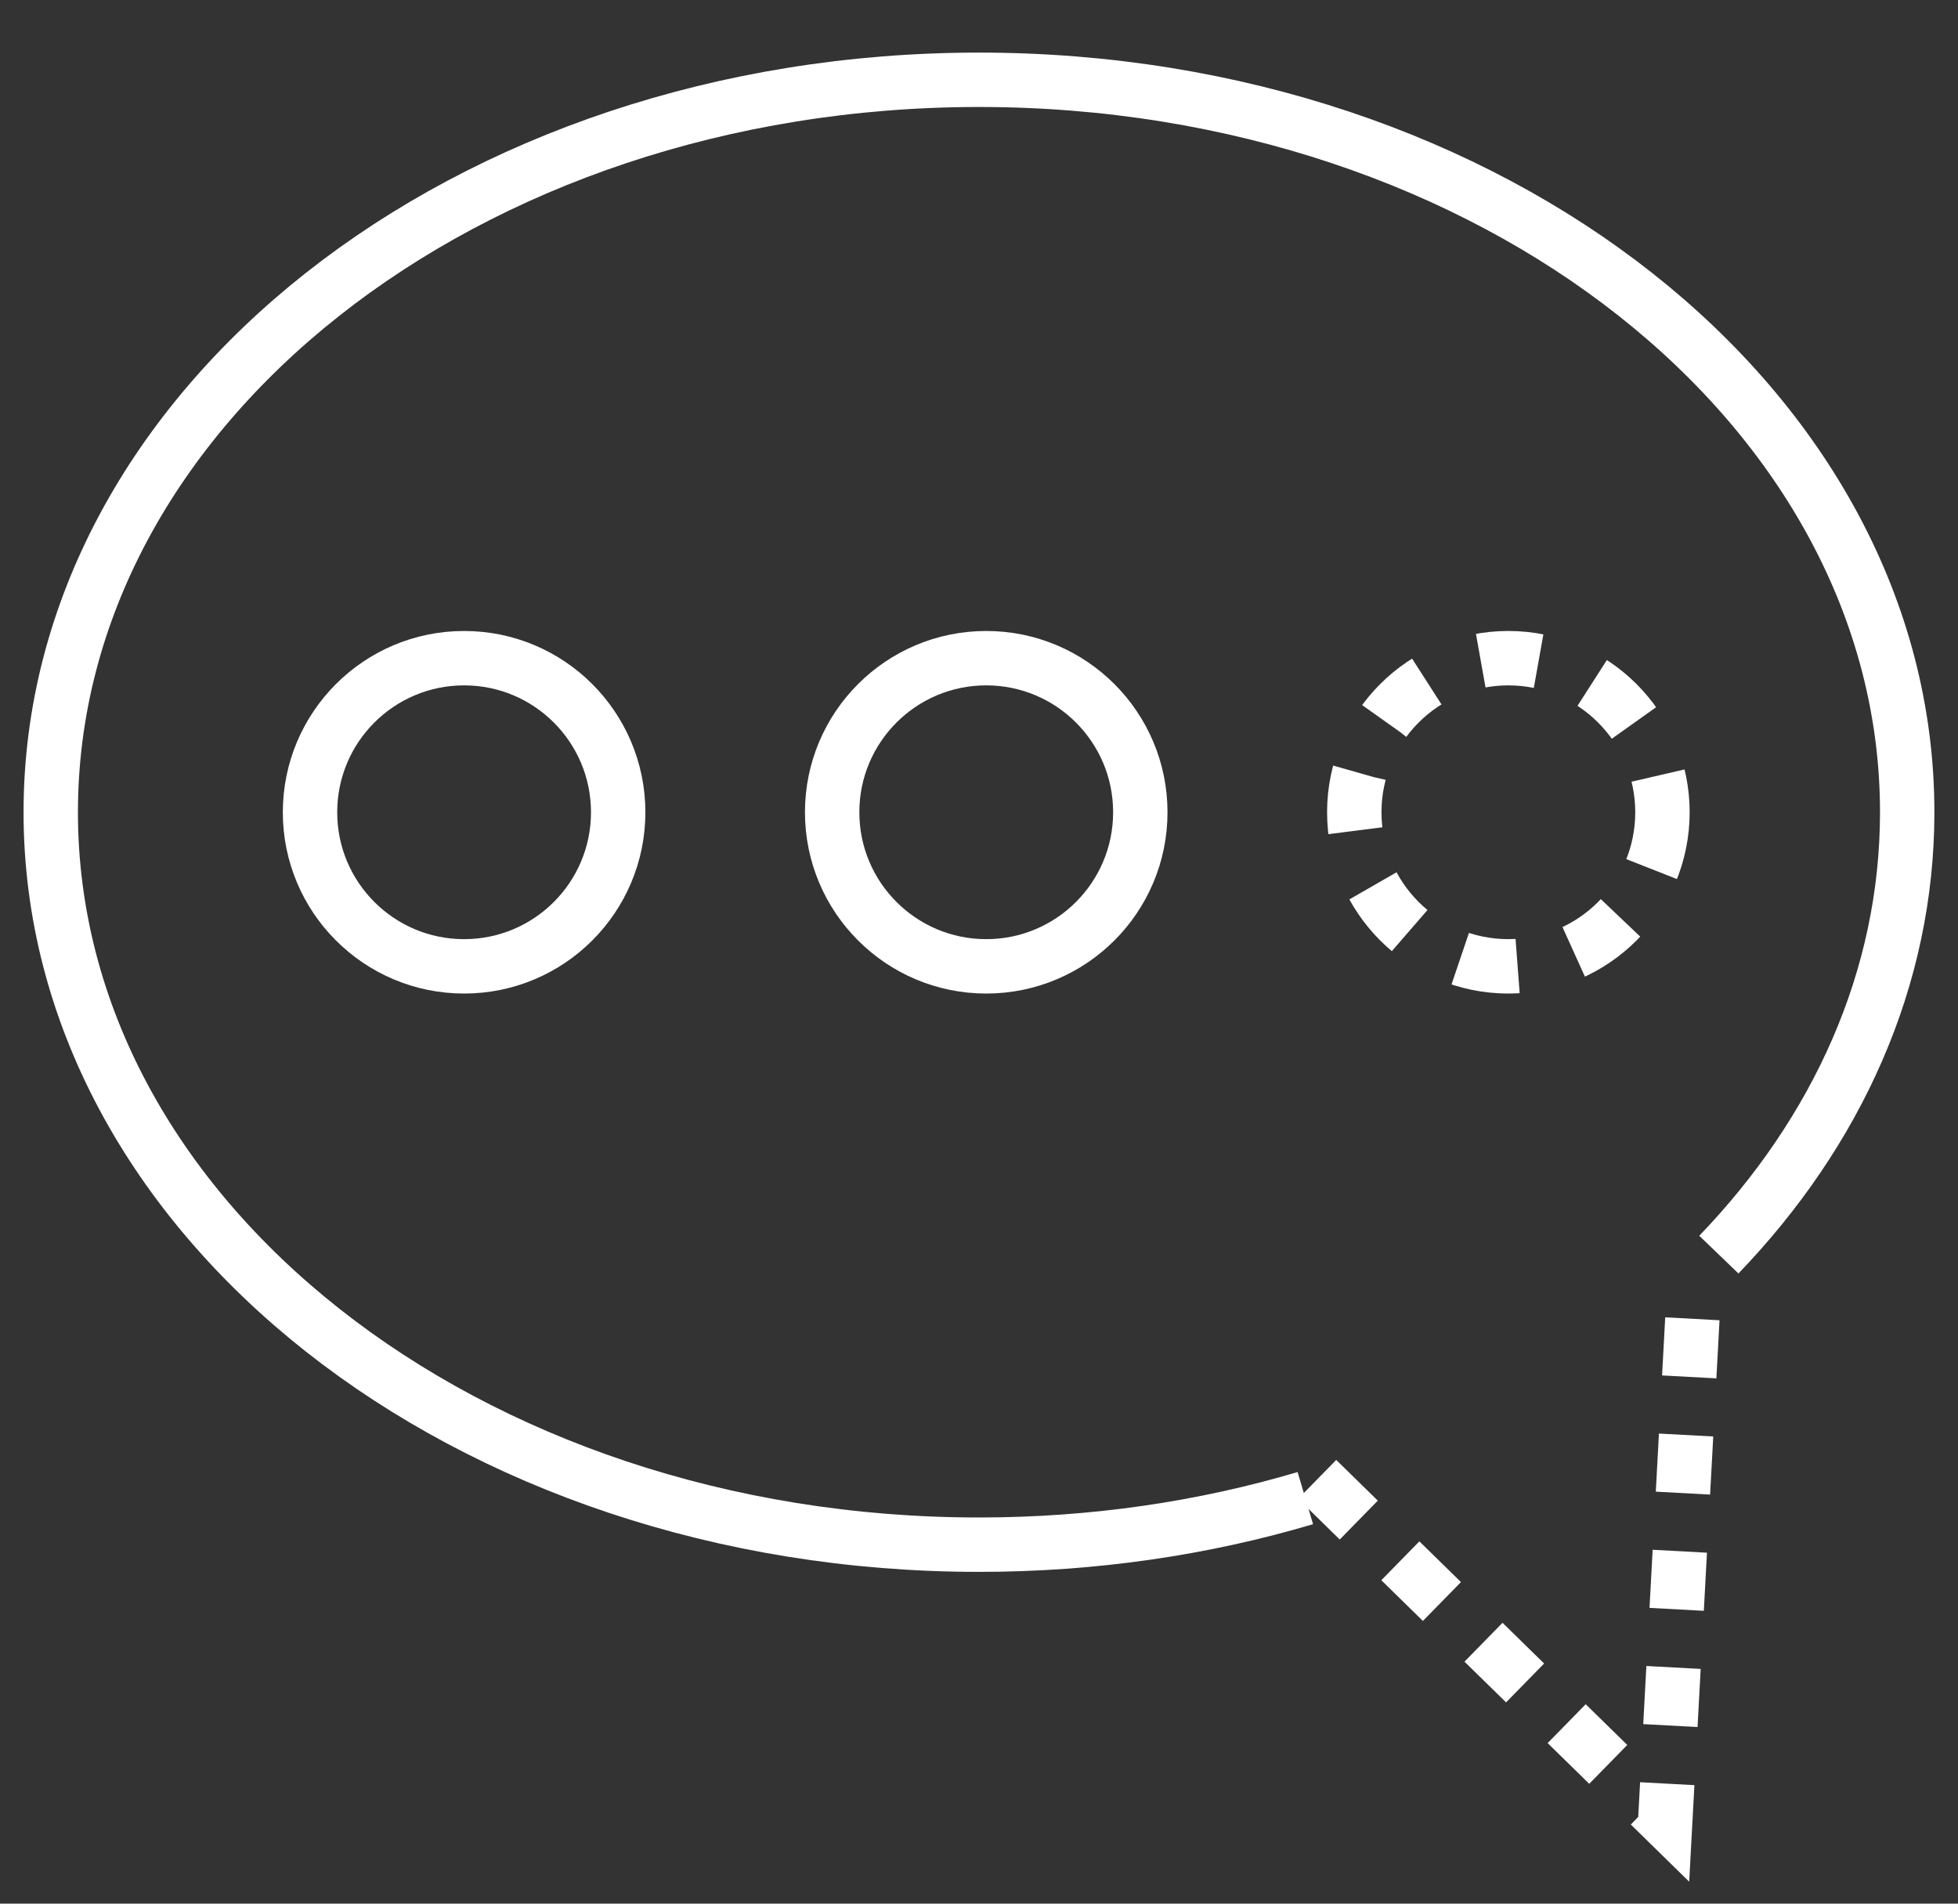 <svg width="36" height="35" viewBox="0 0 36 35" fill="none" xmlns="http://www.w3.org/2000/svg">
<rect x="0" y="0" width="36" height="35" fill="#333333" stroke="none"/>
<path d="M31.603 23.067C33.777 20.807 35.066 17.989 35.066 14.934C35.066 7.496 27.425 1.467 18 1.467C8.574 1.467 0.933 7.496 0.933 14.934C0.933 22.371 8.574 28.4 18 28.4C20.111 28.4 22.133 28.098 24 27.544" stroke="white"/>
<path d="M24.218 27.199L30.618 33.466L31.151 23.6" stroke="white" stroke-dasharray="1.07 1.07"/>
<circle cx="8.533" cy="14.934" r="2.833" stroke="white"/>
<circle cx="18.133" cy="14.934" r="2.833" stroke="white"/>
<circle cx="27.733" cy="14.934" r="2.833" stroke="white" stroke-dasharray="1.07 1.07"/>
</svg>
